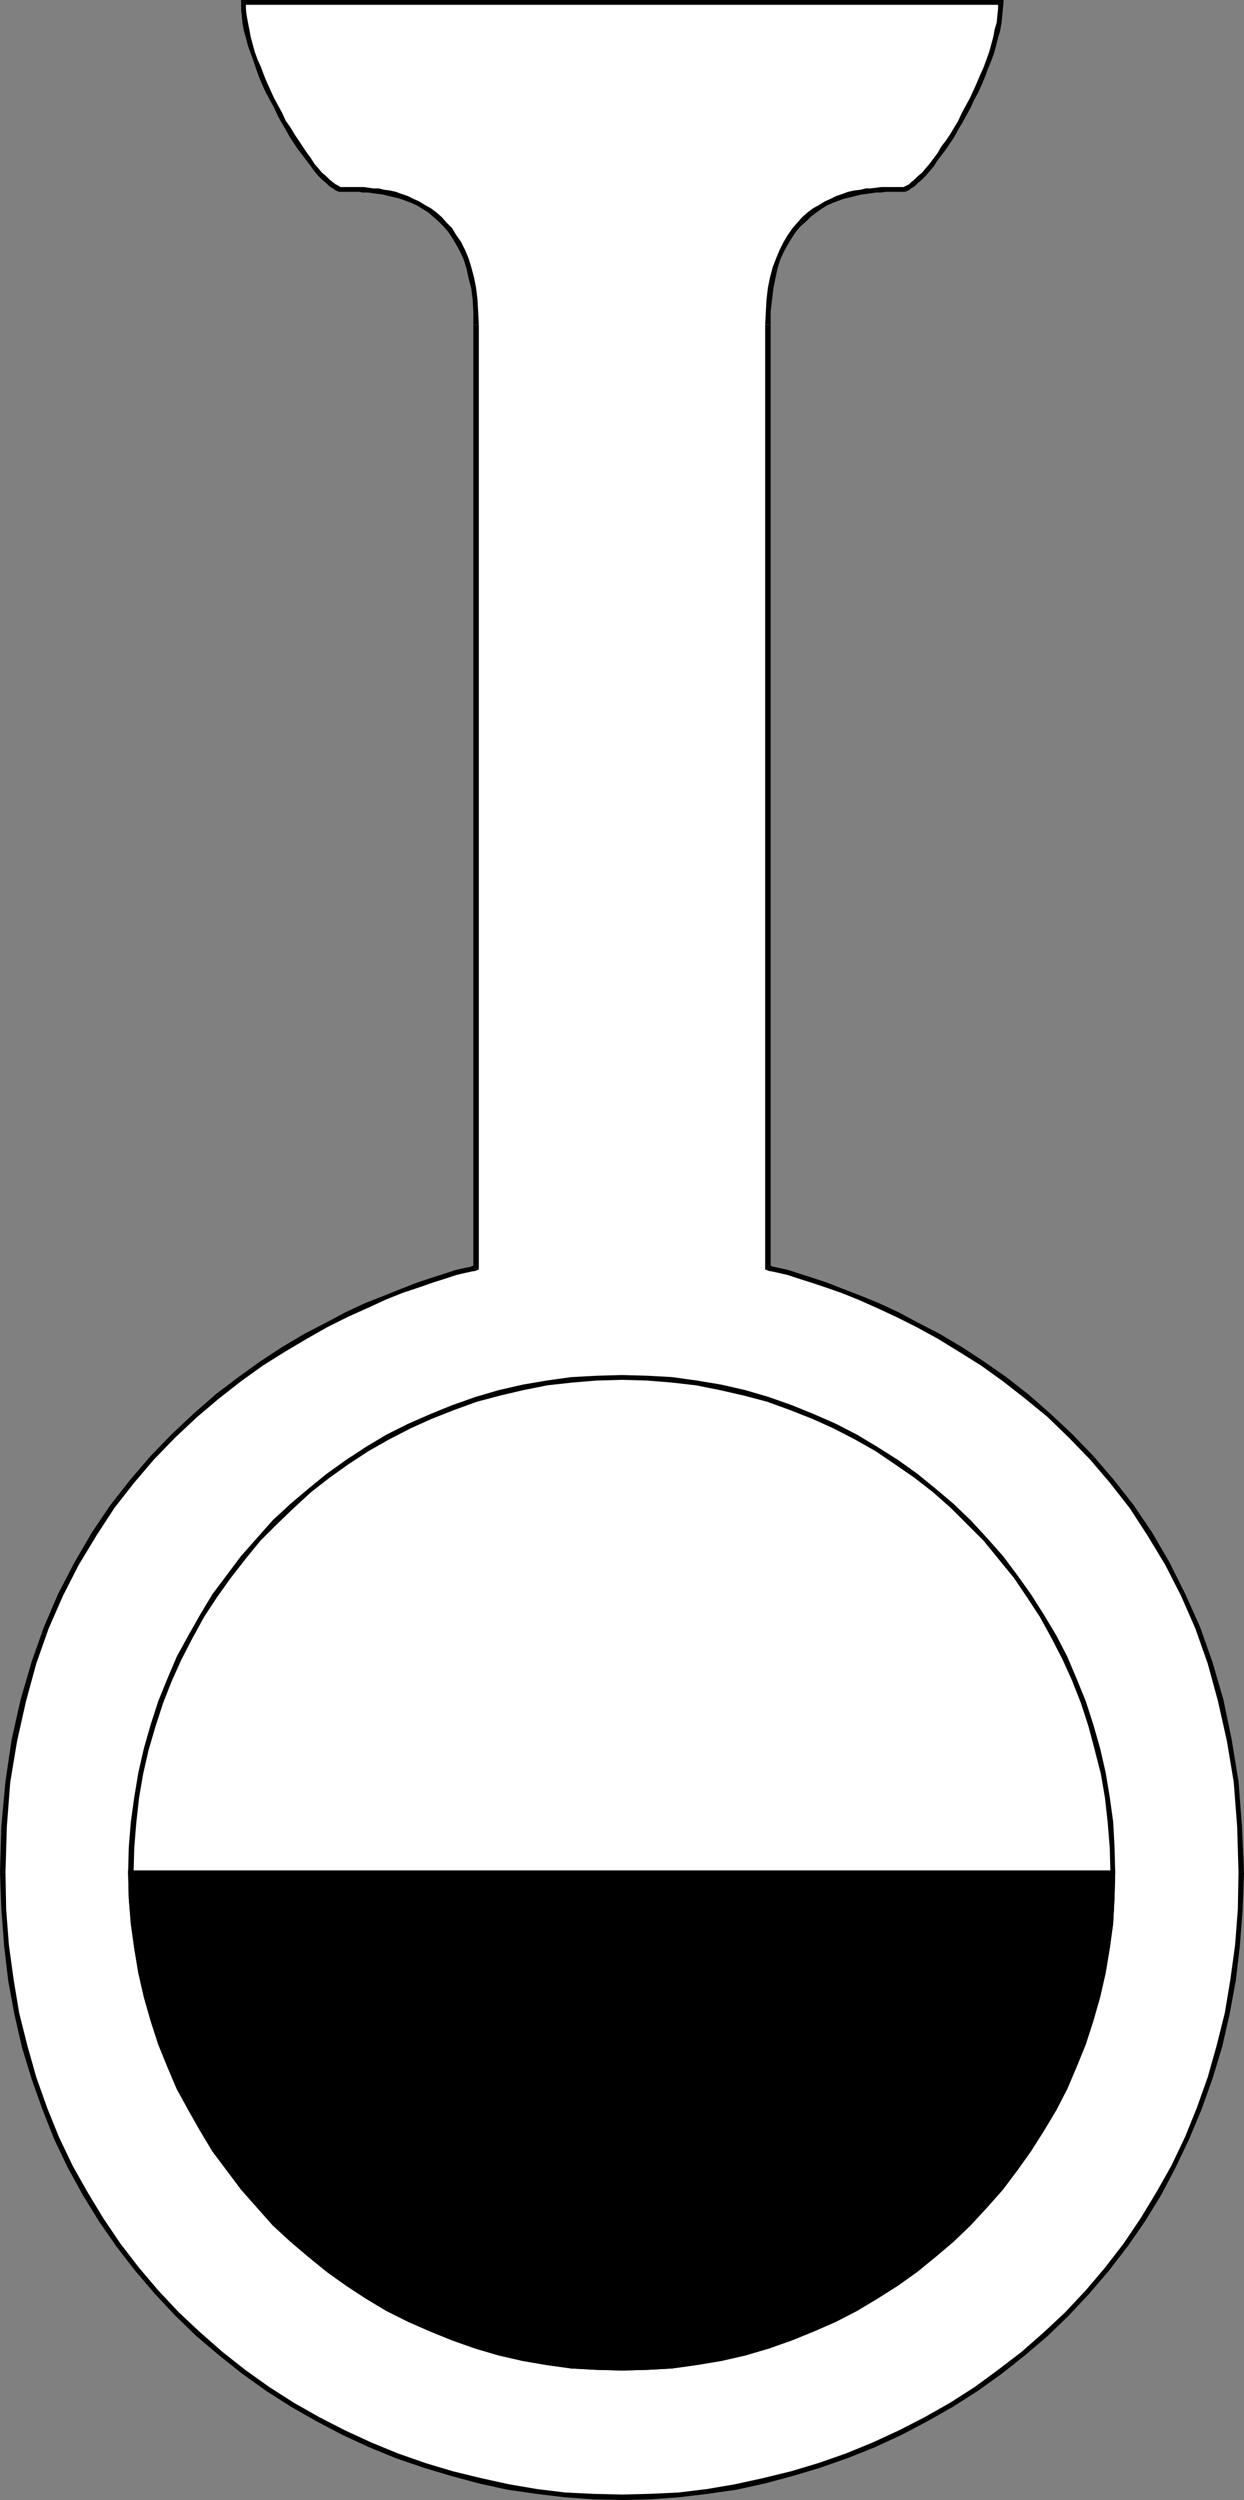<?xml version="1.0" encoding="UTF-8" standalone="no"?>
<svg
   version="1.0"
   width="77.632mm"
   height="156.011mm"
   id="svg21"
   sodipodi:docname="Flask 1.wmf"
   xmlns:inkscape="http://www.inkscape.org/namespaces/inkscape"
   xmlns:sodipodi="http://sodipodi.sourceforge.net/DTD/sodipodi-0.dtd"
   xmlns="http://www.w3.org/2000/svg"
   xmlns:svg="http://www.w3.org/2000/svg">
  <rect width="100%" height="100%" fill="#808080" stroke="none"/>
  <sodipodi:namedview
     id="namedview21"
     pagecolor="#ffffff"
     bordercolor="#000000"
     borderopacity="0.25"
     inkscape:showpageshadow="2"
     inkscape:pageopacity="0.0"
     inkscape:pagecheckerboard="0"
     inkscape:deskcolor="#d1d1d1"
     inkscape:document-units="mm" />
  <defs
     id="defs1">
    <pattern
       id="WMFhbasepattern"
       patternUnits="userSpaceOnUse"
       width="6"
       height="6"
       x="0"
       y="0" />
  </defs>
  <path
     style="fill:#ffffff;fill-opacity:1;fill-rule:evenodd;stroke:none"
     d="M 236.054,0.646 V 2.101 l -0.162,1.616 -0.323,1.616 -0.323,1.778 -0.323,1.778 -0.485,1.778 -0.646,1.778 -0.646,1.778 -0.646,1.778 -0.646,1.939 -0.808,1.778 -0.969,1.939 -0.808,1.778 -0.969,1.778 -0.808,1.778 -0.969,1.616 -0.969,1.778 -0.969,1.616 -0.969,1.454 -0.969,1.454 -0.969,1.454 -1.131,1.293 -0.808,1.293 -0.969,1.131 -0.969,0.97 -0.808,0.97 -0.808,0.808 -0.808,0.646 -0.808,0.485 -0.646,0.485 -0.646,0.162 -0.485,0.162 h -0.646 -0.646 -0.808 -0.969 -0.808 -1.131 l -1.131,0.162 h -1.131 l -1.293,0.162 -1.293,0.162 -1.293,0.323 -1.293,0.323 -1.454,0.323 -1.293,0.646 -1.454,0.485 -1.293,0.646 -1.293,0.808 -1.454,0.808 -1.131,0.97 -1.293,1.131 -1.131,1.131 -1.293,1.454 -0.969,1.454 -0.969,1.616 -0.969,1.778 -0.808,1.939 -0.646,2.101 -0.646,2.424 -0.485,2.424 -0.323,2.585 -0.162,2.909 -0.162,3.07 v 222.511 h 0.323 l 0.969,0.162 1.454,0.323 2.1,0.646 2.424,0.646 3.07,0.97 3.393,1.131 3.716,1.454 4.039,1.616 4.362,1.939 4.686,2.101 4.847,2.424 5.009,2.747 5.009,2.909 5.17,3.393 5.17,3.717 5.332,4.04 5.17,4.525 5.009,4.686 5.009,5.171 4.847,5.656 4.686,5.979 4.362,6.464 4.039,6.948 3.716,7.272 3.393,7.918 3.07,8.241 2.424,8.888 2.1,9.372 1.454,9.857 0.969,10.503 0.323,10.827 -0.162,8.726 -0.646,8.403 -1.131,8.241 -1.454,7.918 -1.777,7.756 -2.1,7.433 -2.585,7.272 -2.908,6.948 -3.231,6.625 -3.555,6.464 -3.716,6.14 -4.039,5.979 -4.362,5.656 -4.686,5.494 -4.847,5.009 -5.009,4.848 -5.17,4.525 -5.493,4.363 -5.655,4.04 -5.817,3.717 -5.978,3.393 -6.14,3.232 -6.301,2.747 -6.301,2.585 -6.463,2.424 -6.463,1.939 -6.624,1.616 -6.624,1.454 -6.624,0.97 -6.786,0.808 -6.786,0.485 -6.624,0.162 -6.786,-0.162 -6.624,-0.485 -6.786,-0.808 -6.624,-0.97 -6.624,-1.454 -6.624,-1.616 -6.463,-1.939 -6.463,-2.424 -6.301,-2.585 -6.301,-2.747 -6.14,-3.232 -5.978,-3.393 -5.817,-3.717 -5.655,-4.04 -5.493,-4.363 -5.17,-4.525 -5.17,-4.848 -4.686,-5.009 -4.686,-5.494 -4.362,-5.656 -4.039,-5.979 -3.878,-6.14 -3.393,-6.464 -3.231,-6.625 -2.908,-6.948 -2.585,-7.272 -2.1,-7.433 -1.777,-7.756 -1.454,-7.918 -1.131,-8.241 -0.646,-8.403 -0.162,-8.726 0.323,-10.827 0.969,-10.503 1.454,-9.857 2.1,-9.372 2.424,-8.888 3.07,-8.241 3.393,-7.918 3.716,-7.272 4.039,-6.948 4.362,-6.464 4.686,-5.979 4.847,-5.656 5.009,-5.171 5.009,-4.686 5.17,-4.525 5.332,-4.04 5.17,-3.717 5.17,-3.393 5.17,-2.909 4.847,-2.747 4.847,-2.424 4.686,-2.101 4.362,-1.939 4.039,-1.616 3.716,-1.454 3.393,-1.131 3.07,-0.97 2.424,-0.646 2.1,-0.646 1.616,-0.323 0.808,-0.162 h 0.323 V 76.594 73.524 l -0.323,-2.909 -0.323,-2.585 -0.485,-2.424 -0.646,-2.424 -0.646,-2.101 -0.808,-1.939 -0.969,-1.778 -0.969,-1.616 -0.969,-1.454 -1.131,-1.454 -1.293,-1.131 -1.131,-1.131 -1.293,-0.97 -1.293,-0.808 -1.454,-0.808 -1.293,-0.646 -1.454,-0.485 -1.293,-0.646 -1.293,-0.323 -1.454,-0.323 -1.293,-0.323 -1.293,-0.162 -1.293,-0.162 H 86.763 L 85.632,44.761 H 84.663 83.693 82.724 81.916 81.27 80.624 L 80.139,44.599 79.493,44.438 78.846,43.953 78.038,43.468 77.231,42.822 76.423,42.014 75.615,41.044 74.645,40.075 73.676,38.943 72.868,37.651 71.899,36.358 70.929,34.904 69.798,33.449 68.829,31.995 67.859,30.379 66.89,28.602 66.082,26.986 65.113,25.208 64.143,23.431 63.335,21.653 62.528,19.714 61.72,17.937 60.912,15.998 60.266,14.22 59.619,12.443 59.135,10.665 58.65,8.888 58.165,7.11 57.842,5.333 57.681,3.717 57.519,2.101 57.357,0.646 Z"
     id="path1" />
  <path
     style="fill:#000000;fill-opacity:1;fill-rule:evenodd;stroke:none"
     d="m 212.788,45.246 v 0 h 0.646 l 0.808,-0.323 0.646,-0.485 0.808,-0.485 0.808,-0.808 0.808,-0.646 0.969,-0.97 0.969,-1.131 0.969,-1.131 0.808,-1.293 0.969,-1.293 1.131,-1.454 0.969,-1.454 0.969,-1.454 0.969,-1.778 0.969,-1.616 0.969,-1.778 0.969,-1.778 0.808,-1.778 0.969,-1.778 0.808,-1.778 0.808,-1.939 0.646,-1.778 0.808,-1.939 0.646,-1.778 0.485,-1.778 0.485,-1.939 0.485,-1.616 0.323,-1.778 0.162,-1.616 0.162,-1.778 0.162,-1.454 h -1.293 V 2.101 l -0.162,1.454 -0.162,1.778 -0.485,1.616 -0.323,1.778 -0.485,1.778 -0.485,1.778 -0.646,1.778 -0.646,1.778 -0.808,1.778 -0.808,1.939 -0.808,1.778 -0.808,1.778 -0.969,1.778 -0.969,1.778 -0.808,1.778 -0.969,1.616 -0.969,1.616 -0.969,1.454 -1.131,1.454 -0.808,1.454 -0.969,1.293 -0.969,1.293 -0.969,1.131 -0.808,0.97 -0.969,0.808 -0.808,0.808 -0.808,0.646 -0.485,0.485 -0.646,0.323 -0.646,0.323 h -0.323 v 0 z"
     id="path2" />
  <path
     style="fill:#000000;fill-opacity:1;fill-rule:evenodd;stroke:none"
     d="m 181.766,76.594 v 0 -3.07 l 0.323,-2.747 0.323,-2.747 0.485,-2.424 0.485,-2.262 0.646,-2.101 0.808,-1.778 0.969,-1.778 0.969,-1.616 0.969,-1.454 1.131,-1.293 1.293,-1.131 1.131,-1.131 1.293,-0.97 1.131,-0.808 1.293,-0.808 1.454,-0.646 1.293,-0.485 1.293,-0.485 1.454,-0.323 1.293,-0.323 1.293,-0.323 1.293,-0.162 1.131,-0.162 1.131,-0.162 h 1.131 l 1.131,-0.162 h 0.808 0.969 0.808 0.646 0.646 v -1.131 h -0.646 -0.646 -0.808 -0.969 -0.808 -1.131 l -1.131,0.162 -1.293,0.162 h -1.131 l -1.293,0.323 -1.454,0.162 -1.454,0.323 -1.293,0.485 -1.454,0.485 -1.293,0.646 -1.454,0.646 -1.293,0.808 -1.454,0.808 -1.293,0.97 -1.293,1.131 -1.131,1.293 -1.131,1.293 -1.131,1.616 -0.969,1.616 -0.969,1.939 -0.808,1.939 -0.808,2.101 -0.646,2.424 -0.485,2.424 -0.323,2.747 -0.162,2.909 -0.162,3.07 v 0 z"
     id="path3" />
  <path
     style="fill:#000000;fill-opacity:1;fill-rule:evenodd;stroke:none"
     d="m 181.282,298.459 0.485,0.646 V 76.594 h -1.293 v 222.511 l 0.485,0.485 -0.485,-0.485 v 0.323 l 0.485,0.162 z"
     id="path4" />
  <path
     style="fill:#000000;fill-opacity:1;fill-rule:evenodd;stroke:none"
     d="m 293.411,441.629 v 0 l -0.485,-10.988 -0.808,-10.503 -1.616,-9.857 -1.939,-9.372 -2.585,-8.888 -2.908,-8.241 -3.555,-7.918 -3.716,-7.433 -4.039,-6.948 -4.362,-6.464 -4.686,-5.979 -4.847,-5.656 -5.009,-5.171 -5.17,-4.848 -5.17,-4.525 -5.17,-4.04 -5.332,-3.717 -5.17,-3.393 -5.17,-3.07 -5.009,-2.585 -4.847,-2.585 -4.524,-2.101 -4.362,-1.778 -4.201,-1.616 -3.716,-1.454 -3.393,-1.131 -3.07,-0.97 -2.424,-0.808 -2.1,-0.485 -1.616,-0.323 -0.808,-0.323 h -0.323 l -0.323,1.131 0.323,0.162 0.969,0.162 1.454,0.323 2.1,0.485 2.424,0.808 3.07,0.97 3.393,1.131 3.716,1.293 4.039,1.616 4.362,1.939 4.524,2.101 4.847,2.424 5.009,2.747 5.009,3.07 5.17,3.232 5.17,3.717 5.17,4.04 5.332,4.363 5.009,4.848 5.009,5.171 4.686,5.494 4.686,5.979 4.201,6.464 4.201,6.948 3.716,7.272 3.393,7.756 2.908,8.241 2.424,8.888 2.1,9.372 1.616,9.695 0.808,10.503 0.323,10.827 v 0 z"
     id="path5" />
  <path
     style="fill:#000000;fill-opacity:1;fill-rule:evenodd;stroke:none"
     d="m 146.706,589.646 v 0 l 6.786,-0.162 6.624,-0.485 6.786,-0.808 6.786,-0.97 6.624,-1.454 6.624,-1.778 6.463,-1.939 6.463,-2.262 6.463,-2.585 6.301,-2.909 6.14,-3.232 5.978,-3.393 5.817,-3.717 5.655,-4.04 5.493,-4.363 5.332,-4.525 5.009,-4.848 4.847,-5.171 4.686,-5.494 4.362,-5.656 4.039,-5.817 3.878,-6.302 3.393,-6.464 3.231,-6.787 2.908,-6.948 2.585,-7.272 2.262,-7.433 1.777,-7.756 1.454,-7.918 0.969,-8.241 0.646,-8.564 0.323,-8.726 h -1.293 l -0.162,8.726 -0.646,8.403 -1.131,8.241 -1.293,7.756 -1.939,7.756 -2.1,7.433 -2.585,7.272 -2.747,6.787 -3.231,6.787 -3.555,6.302 -3.716,6.14 -4.039,5.979 -4.362,5.656 -4.524,5.332 -4.847,5.171 -5.009,4.686 -5.332,4.686 -5.493,4.201 -5.493,4.04 -5.817,3.717 -5.978,3.393 -5.978,3.07 -6.301,2.909 -6.301,2.585 -6.463,2.262 -6.463,1.939 -6.624,1.616 -6.624,1.454 -6.624,1.131 -6.624,0.808 -6.786,0.323 -6.624,0.162 v 0 z"
     id="path6" />
  <path
     style="fill:#000000;fill-opacity:1;fill-rule:evenodd;stroke:none"
     d="m 0,441.629 v 0 l 0.323,8.726 0.646,8.564 0.969,8.241 1.454,7.918 1.777,7.756 2.262,7.433 2.585,7.272 2.747,6.948 3.231,6.787 3.555,6.464 3.878,6.302 4.039,5.817 4.362,5.656 4.686,5.494 4.847,5.171 5.009,4.848 5.332,4.525 5.493,4.363 5.655,4.04 5.817,3.717 5.978,3.393 6.14,3.232 6.301,2.909 6.301,2.585 6.624,2.262 6.463,1.939 6.624,1.778 6.624,1.454 6.786,0.97 6.624,0.808 6.786,0.485 6.786,0.162 v -1.293 l -6.786,-0.162 -6.624,-0.323 -6.624,-0.808 -6.624,-1.131 -6.624,-1.454 -6.624,-1.616 -6.463,-1.939 -6.463,-2.262 -6.301,-2.585 -6.301,-2.909 -5.978,-3.07 -5.978,-3.393 -5.817,-3.717 -5.655,-4.04 -5.332,-4.201 -5.332,-4.686 -5.009,-4.686 -4.847,-5.171 -4.524,-5.332 -4.362,-5.656 -4.039,-5.979 -3.716,-6.14 -3.555,-6.302 -3.231,-6.787 -2.747,-6.787 -2.585,-7.272 -2.1,-7.433 -1.939,-7.756 -1.293,-7.756 -1.131,-8.241 -0.646,-8.403 -0.162,-8.726 v 0 z"
     id="path7" />
  <path
     style="fill:#000000;fill-opacity:1;fill-rule:evenodd;stroke:none"
     d="m 111.645,299.105 0.485,-0.646 h -0.323 l -0.808,0.323 -1.616,0.323 -2.1,0.485 -2.424,0.808 -3.07,0.97 -3.393,1.131 -3.716,1.454 -4.039,1.616 -4.524,1.778 -4.524,2.101 -4.847,2.585 -5.009,2.585 -5.17,3.07 -5.17,3.393 -5.17,3.717 -5.332,4.04 -5.17,4.525 -5.17,4.848 -5.009,5.171 -4.847,5.656 -4.686,5.979 -4.362,6.464 -4.039,6.948 -3.878,7.433 -3.393,7.918 -2.908,8.241 -2.585,8.888 -2.1,9.372 L 1.293,420.137 0.323,430.64 0,441.629 h 1.293 l 0.323,-10.827 0.808,-10.503 1.616,-9.695 2.1,-9.372 2.424,-8.888 2.908,-8.241 3.393,-7.756 3.716,-7.272 4.201,-6.948 4.201,-6.464 4.686,-5.979 4.686,-5.494 5.009,-5.171 5.17,-4.848 5.17,-4.363 5.17,-4.04 5.17,-3.717 5.17,-3.232 5.17,-3.07 4.847,-2.747 4.847,-2.424 4.686,-2.101 4.201,-1.939 4.039,-1.616 3.878,-1.293 3.231,-1.131 3.07,-0.97 2.424,-0.808 2.1,-0.485 1.454,-0.323 0.969,-0.162 0.323,-0.162 0.485,-0.485 -0.485,0.485 0.485,-0.162 v -0.323 z"
     id="path8" />
  <path
     style="fill:#000000;fill-opacity:1;fill-rule:evenodd;stroke:none"
     d="m 111.645,76.594 v 0 222.511 h 1.293 v -222.511 0 z"
     id="path9" />
  <path
     style="fill:#000000;fill-opacity:1;fill-rule:evenodd;stroke:none"
     d="m 80.624,45.246 v 0 h 0.646 0.646 0.808 0.969 0.969 l 0.969,0.162 h 1.131 l 1.131,0.162 1.293,0.162 1.131,0.162 1.293,0.323 1.454,0.323 1.293,0.323 1.293,0.485 1.293,0.485 1.454,0.646 1.293,0.808 1.293,0.808 1.131,0.97 1.293,1.131 1.131,1.131 1.131,1.293 0.969,1.454 0.969,1.616 0.969,1.778 0.808,1.778 0.646,2.101 0.485,2.262 0.646,2.424 0.323,2.747 0.162,2.747 v 3.07 h 1.293 l -0.162,-3.07 -0.162,-2.909 -0.323,-2.747 -0.485,-2.424 -0.646,-2.424 -0.646,-2.101 -0.808,-1.939 -0.969,-1.939 -1.131,-1.616 -0.969,-1.616 -1.293,-1.293 -1.131,-1.293 -1.293,-1.131 -1.293,-0.97 -1.454,-0.808 L 98.881,47.508 97.427,46.861 96.134,46.215 94.68,45.73 93.388,45.246 91.933,44.922 90.641,44.761 89.348,44.438 H 88.056 L 86.925,44.276 85.794,44.114 H 84.663 83.693 82.724 81.916 81.27 80.624 v 0 z"
     id="path10" />
  <path
     style="fill:#000000;fill-opacity:1;fill-rule:evenodd;stroke:none"
     d="M 57.357,0 56.873,0.646 V 2.101 l 0.162,1.778 0.162,1.616 0.323,1.778 0.485,1.616 0.485,1.939 0.646,1.778 0.646,1.778 0.646,1.939 0.646,1.778 0.808,1.939 0.808,1.778 0.969,1.778 0.969,1.778 0.808,1.778 0.969,1.778 0.969,1.616 0.969,1.778 0.969,1.454 0.969,1.454 1.131,1.454 0.969,1.293 0.969,1.293 0.808,1.131 0.969,1.131 0.969,0.97 0.808,0.646 0.808,0.808 0.808,0.485 0.646,0.485 0.808,0.323 H 80.624 v -1.131 h -0.323 l -0.485,-0.323 -0.646,-0.323 -0.646,-0.485 -0.808,-0.646 -0.808,-0.808 -0.969,-0.808 -0.808,-0.97 -0.969,-1.131 -0.808,-1.293 -0.969,-1.293 -0.969,-1.454 -0.969,-1.454 -0.969,-1.454 -0.969,-1.616 -1.131,-1.616 -0.808,-1.778 -0.969,-1.778 -0.969,-1.778 -0.808,-1.778 -0.808,-1.778 -0.808,-1.939 -0.646,-1.778 -0.808,-1.778 -0.646,-1.778 -0.485,-1.778 L 59.135,8.726 58.812,6.948 58.488,5.333 58.165,3.555 58.004,2.101 V 0.646 L 57.357,1.131 V 0 h -0.485 v 0.646 z"
     id="path11" />
  <path
     style="fill:#000000;fill-opacity:1;fill-rule:evenodd;stroke:none"
     d="M 236.7,0.646 236.054,0 H 57.357 v 1.131 h 178.697 l -0.646,-0.485 h 1.293 V 0 h -0.646 z"
     id="path12" />
  <path
     style="fill:#ffffff;fill-opacity:1;fill-rule:evenodd;stroke:none"
     d="m 146.706,558.62 5.978,-0.162 5.817,-0.485 5.817,-0.808 5.655,-0.97 5.655,-1.293 5.493,-1.616 5.332,-1.778 5.332,-2.101 5.17,-2.424 5.009,-2.424 4.847,-2.909 4.686,-3.07 4.524,-3.232 4.362,-3.393 4.201,-3.717 4.039,-3.878 3.716,-4.04 3.716,-4.201 3.393,-4.525 3.231,-4.525 3.07,-4.848 2.747,-4.848 2.585,-5.009 2.262,-5.171 2.1,-5.333 1.939,-5.494 1.454,-5.494 1.293,-5.656 1.131,-5.656 0.646,-5.817 0.485,-5.979 0.162,-6.14 -0.162,-5.979 -0.485,-5.979 -0.646,-5.817 -1.131,-5.656 -1.293,-5.656 -1.454,-5.656 -1.939,-5.333 -2.1,-5.332 -2.262,-5.171 -2.585,-5.009 -2.747,-4.848 -3.07,-4.848 -3.231,-4.525 -3.393,-4.525 -3.716,-4.201 -3.716,-4.04 -4.039,-3.878 -4.201,-3.717 -4.362,-3.393 -4.524,-3.232 -4.686,-3.07 -4.847,-2.909 -5.009,-2.424 -5.17,-2.424 -5.332,-2.101 -5.332,-1.778 -5.493,-1.616 -5.655,-1.293 -5.655,-0.97 -5.817,-0.808 -5.817,-0.485 -5.978,-0.162 -5.978,0.162 -5.817,0.485 -5.817,0.808 -5.817,0.97 -5.493,1.293 -5.493,1.616 -5.493,1.778 -5.17,2.101 -5.17,2.424 -5.009,2.424 -4.847,2.909 -4.686,3.07 -4.524,3.232 -4.362,3.393 -4.201,3.717 -4.039,3.878 -3.878,4.04 -3.555,4.201 -3.393,4.525 -3.231,4.525 -3.07,4.848 -2.747,4.848 -2.585,5.009 -2.262,5.171 -2.1,5.332 -1.939,5.333 -1.454,5.656 -1.293,5.656 -1.131,5.656 -0.646,5.817 -0.485,5.979 -0.162,5.979 0.162,6.14 0.485,5.979 0.646,5.817 1.131,5.656 1.293,5.656 1.454,5.494 1.939,5.494 2.1,5.333 2.262,5.171 2.585,5.009 2.747,4.848 3.07,4.848 3.231,4.525 3.393,4.525 3.555,4.201 3.878,4.04 4.039,3.878 4.201,3.717 4.362,3.393 4.524,3.232 4.686,3.07 4.847,2.909 5.009,2.424 5.17,2.424 5.17,2.101 5.493,1.778 5.493,1.616 5.493,1.293 5.817,0.97 5.817,0.808 5.817,0.485 z"
     id="path13" />
  <path
     style="fill:#000000;fill-opacity:1;fill-rule:evenodd;stroke:none"
     d="m 261.905,441.629 v 0 l -0.162,5.979 -0.485,5.979 -0.646,5.817 -0.969,5.656 -1.454,5.656 -1.454,5.494 -1.777,5.494 -2.1,5.333 -2.262,5.009 -2.585,5.009 -2.747,5.009 -3.07,4.686 -3.07,4.525 -3.555,4.363 -3.555,4.363 -3.878,3.878 -3.878,3.878 -4.201,3.717 -4.362,3.393 -4.686,3.232 -4.524,3.07 -4.847,2.747 -5.009,2.585 -5.009,2.262 -5.332,2.101 -5.332,1.939 -5.493,1.454 -5.655,1.293 -5.655,1.131 -5.655,0.646 -5.978,0.485 -5.817,0.162 v 1.131 l 5.978,-0.162 5.817,-0.323 5.817,-0.808 5.817,-0.97 5.655,-1.293 5.493,-1.616 5.493,-1.939 5.17,-2.101 5.17,-2.262 5.009,-2.585 4.847,-2.909 4.847,-3.07 4.524,-3.232 4.362,-3.555 4.201,-3.555 4.039,-3.878 3.878,-4.201 3.716,-4.201 3.393,-4.525 3.231,-4.525 3.07,-4.848 2.908,-4.848 2.585,-5.009 2.262,-5.333 2.1,-5.171 1.777,-5.494 1.616,-5.656 1.293,-5.656 0.969,-5.817 0.808,-5.817 0.323,-5.979 0.162,-6.14 v 0 z"
     id="path14" />
  <path
     style="fill:#000000;fill-opacity:1;fill-rule:evenodd;stroke:none"
     d="m 146.706,325.445 v 0 l 5.817,0.162 5.978,0.485 5.655,0.646 5.655,1.131 5.655,1.293 5.493,1.454 5.332,1.939 5.332,2.101 5.009,2.262 5.009,2.585 4.847,2.747 4.524,3.07 4.686,3.232 4.362,3.393 4.201,3.717 3.878,3.878 3.878,3.878 3.555,4.363 3.555,4.363 3.07,4.525 3.07,4.686 2.747,5.009 2.585,5.009 2.262,5.009 2.1,5.333 1.777,5.494 1.454,5.494 1.454,5.656 0.969,5.656 0.646,5.817 0.485,5.979 0.162,5.817 h 1.131 l -0.162,-5.979 -0.323,-5.979 -0.808,-5.817 -0.969,-5.817 -1.293,-5.656 -1.616,-5.656 -1.777,-5.494 -2.1,-5.171 -2.262,-5.333 -2.585,-5.009 -2.908,-4.848 -3.07,-4.848 -3.231,-4.525 -3.393,-4.525 -3.716,-4.201 -3.878,-4.201 -4.039,-3.878 -4.201,-3.555 -4.362,-3.555 -4.524,-3.232 -4.847,-3.07 -4.847,-2.909 -5.009,-2.585 -5.17,-2.262 -5.17,-2.101 -5.493,-1.939 -5.493,-1.616 -5.655,-1.293 -5.817,-0.97 -5.817,-0.808 -5.817,-0.323 -5.978,-0.162 v 0 z"
     id="path15" />
  <path
     style="fill:#000000;fill-opacity:1;fill-rule:evenodd;stroke:none"
     d="m 31.506,441.629 v 0 l 0.162,-5.817 0.485,-5.979 0.646,-5.817 0.969,-5.656 1.293,-5.656 1.616,-5.494 1.777,-5.494 2.1,-5.333 2.262,-5.009 2.585,-5.009 2.747,-5.009 3.07,-4.686 3.231,-4.525 3.393,-4.363 3.555,-4.363 3.878,-3.878 4.039,-3.878 4.039,-3.717 4.362,-3.393 4.524,-3.232 4.686,-3.07 4.847,-2.747 5.009,-2.585 5.009,-2.262 5.332,-2.101 5.332,-1.939 5.493,-1.454 5.493,-1.293 5.655,-1.131 5.817,-0.646 5.817,-0.485 5.978,-0.162 v -1.131 l -5.978,0.162 -5.978,0.323 -5.817,0.808 -5.655,0.97 -5.655,1.293 -5.493,1.616 -5.493,1.939 -5.17,2.101 -5.17,2.262 -5.17,2.585 -4.847,2.909 -4.686,3.07 -4.524,3.232 -4.362,3.555 -4.201,3.555 -4.201,3.878 -3.716,4.201 -3.716,4.201 -3.393,4.525 -3.393,4.525 -2.908,4.848 -2.747,4.848 -2.747,5.009 -2.262,5.333 -2.1,5.171 -1.777,5.494 -1.616,5.656 -1.293,5.656 -0.969,5.817 -0.808,5.817 -0.485,5.979 -0.162,5.979 v 0 z"
     id="path16" />
  <path
     style="fill:#000000;fill-opacity:1;fill-rule:evenodd;stroke:none"
     d="m 146.706,557.974 v 0 l -5.978,-0.162 -5.817,-0.485 -5.817,-0.646 -5.655,-1.131 -5.493,-1.293 -5.493,-1.454 -5.332,-1.939 -5.332,-2.101 -5.009,-2.262 -5.009,-2.585 -4.847,-2.747 -4.686,-3.07 -4.524,-3.232 -4.362,-3.393 -4.039,-3.717 -4.039,-3.878 -3.878,-3.878 -3.555,-4.363 -3.393,-4.363 -3.231,-4.525 -3.07,-4.686 -2.747,-5.009 -2.585,-5.009 -2.262,-5.009 -2.1,-5.333 -1.777,-5.494 -1.616,-5.494 -1.293,-5.656 -0.969,-5.656 -0.646,-5.817 -0.485,-5.979 -0.162,-5.979 h -1.293 l 0.162,6.14 0.485,5.979 0.808,5.817 0.969,5.817 1.293,5.656 1.616,5.656 1.777,5.494 2.1,5.171 2.262,5.333 2.747,5.009 2.747,4.848 2.908,4.848 3.393,4.525 3.393,4.525 3.716,4.201 3.716,4.201 4.201,3.878 4.201,3.555 4.362,3.555 4.524,3.232 4.686,3.07 4.847,2.909 5.17,2.585 5.17,2.262 5.17,2.101 5.493,1.939 5.493,1.616 5.655,1.293 5.655,0.97 5.817,0.808 5.978,0.323 5.978,0.162 v 0 z"
     id="path17" />
  <path
     style="fill:#000000;fill-opacity:1;fill-rule:evenodd;stroke:none"
     d="m 30.86,441.629 0.162,6.14 0.485,5.979 0.646,5.817 1.131,5.656 1.293,5.656 1.454,5.494 1.939,5.494 2.1,5.333 2.262,5.171 2.585,5.009 2.747,4.848 3.07,4.848 3.231,4.525 3.393,4.525 3.555,4.201 3.878,4.04 4.039,3.878 4.201,3.717 4.362,3.393 4.524,3.232 4.686,3.07 4.847,2.909 5.009,2.424 5.17,2.424 5.17,2.101 5.493,1.778 5.493,1.616 5.493,1.293 5.817,0.97 5.817,0.808 5.817,0.485 5.978,0.162 5.978,-0.162 5.817,-0.485 5.817,-0.808 5.655,-0.97 5.655,-1.293 5.493,-1.616 5.332,-1.778 5.332,-2.101 5.17,-2.424 5.009,-2.424 4.847,-2.909 4.686,-3.07 4.524,-3.232 4.362,-3.393 4.201,-3.717 4.039,-3.878 3.716,-4.04 3.716,-4.201 3.393,-4.525 3.231,-4.525 3.07,-4.848 2.747,-4.848 2.585,-5.009 2.262,-5.171 2.1,-5.333 1.939,-5.494 1.454,-5.494 1.293,-5.656 1.131,-5.656 0.646,-5.817 0.485,-5.979 0.162,-6.14 z"
     id="path18" />
  <path
     style="fill:#000000;fill-opacity:1;fill-rule:evenodd;stroke:none"
     d="m 146.706,557.974 v 0 l -5.978,-0.162 -5.817,-0.485 -5.817,-0.646 -5.655,-1.131 -5.493,-1.293 -5.493,-1.454 -5.332,-1.939 -5.332,-2.101 -5.009,-2.262 -5.009,-2.585 -4.847,-2.747 -4.686,-3.07 -4.524,-3.232 -4.362,-3.393 -4.039,-3.717 -4.039,-3.878 -3.878,-3.878 -3.555,-4.363 -3.393,-4.363 -3.231,-4.525 -3.07,-4.686 -2.747,-5.009 -2.585,-5.009 -2.262,-5.009 -2.1,-5.333 -1.777,-5.494 -1.616,-5.494 -1.293,-5.656 -0.969,-5.656 -0.646,-5.817 -0.485,-5.979 -0.162,-5.979 h -1.293 l 0.162,6.14 0.485,5.979 0.808,5.817 0.969,5.817 1.293,5.656 1.616,5.656 1.777,5.494 2.1,5.171 2.262,5.333 2.747,5.009 2.747,4.848 2.908,4.848 3.393,4.525 3.393,4.525 3.716,4.201 3.716,4.201 4.201,3.878 4.201,3.555 4.362,3.555 4.524,3.232 4.686,3.07 4.847,2.909 5.17,2.585 5.17,2.262 5.17,2.101 5.493,1.939 5.493,1.616 5.655,1.293 5.655,0.97 5.817,0.808 5.978,0.323 5.978,0.162 v 0 z"
     id="path19" />
  <path
     style="fill:#000000;fill-opacity:1;fill-rule:evenodd;stroke:none"
     d="m 262.551,442.275 -0.646,-0.646 -0.162,5.979 -0.485,5.979 -0.646,5.817 -0.969,5.656 -1.454,5.656 -1.454,5.494 -1.777,5.494 -2.1,5.333 -2.262,5.009 -2.585,5.009 -2.747,5.009 -3.07,4.686 -3.07,4.525 -3.555,4.363 -3.555,4.363 -3.878,3.878 -3.878,3.878 -4.201,3.717 -4.362,3.393 -4.686,3.232 -4.524,3.07 -4.847,2.747 -5.009,2.585 -5.009,2.262 -5.332,2.101 -5.332,1.939 -5.493,1.454 -5.655,1.293 -5.655,1.131 -5.655,0.646 -5.978,0.485 -5.817,0.162 v 1.131 l 5.978,-0.162 5.817,-0.323 5.817,-0.808 5.817,-0.97 5.655,-1.293 5.493,-1.616 5.493,-1.939 5.17,-2.101 5.17,-2.262 5.009,-2.585 4.847,-2.909 4.847,-3.07 4.524,-3.232 4.362,-3.555 4.201,-3.555 4.039,-3.878 3.878,-4.201 3.716,-4.201 3.393,-4.525 3.231,-4.525 3.07,-4.848 2.908,-4.848 2.585,-5.009 2.262,-5.333 2.1,-5.171 1.777,-5.494 1.616,-5.656 1.293,-5.656 0.969,-5.817 0.808,-5.817 0.323,-5.979 0.162,-6.14 -0.485,-0.485 0.485,0.485 v -0.485 h -0.485 z"
     id="path20" />
  <path
     style="fill:#000000;fill-opacity:1;fill-rule:evenodd;stroke:none"
     d="m 31.506,441.629 -0.646,0.646 H 262.551 v -1.131 H 30.86 l -0.646,0.485 0.646,-0.485 h -0.646 v 0.485 z"
     id="path21" />
</svg>
